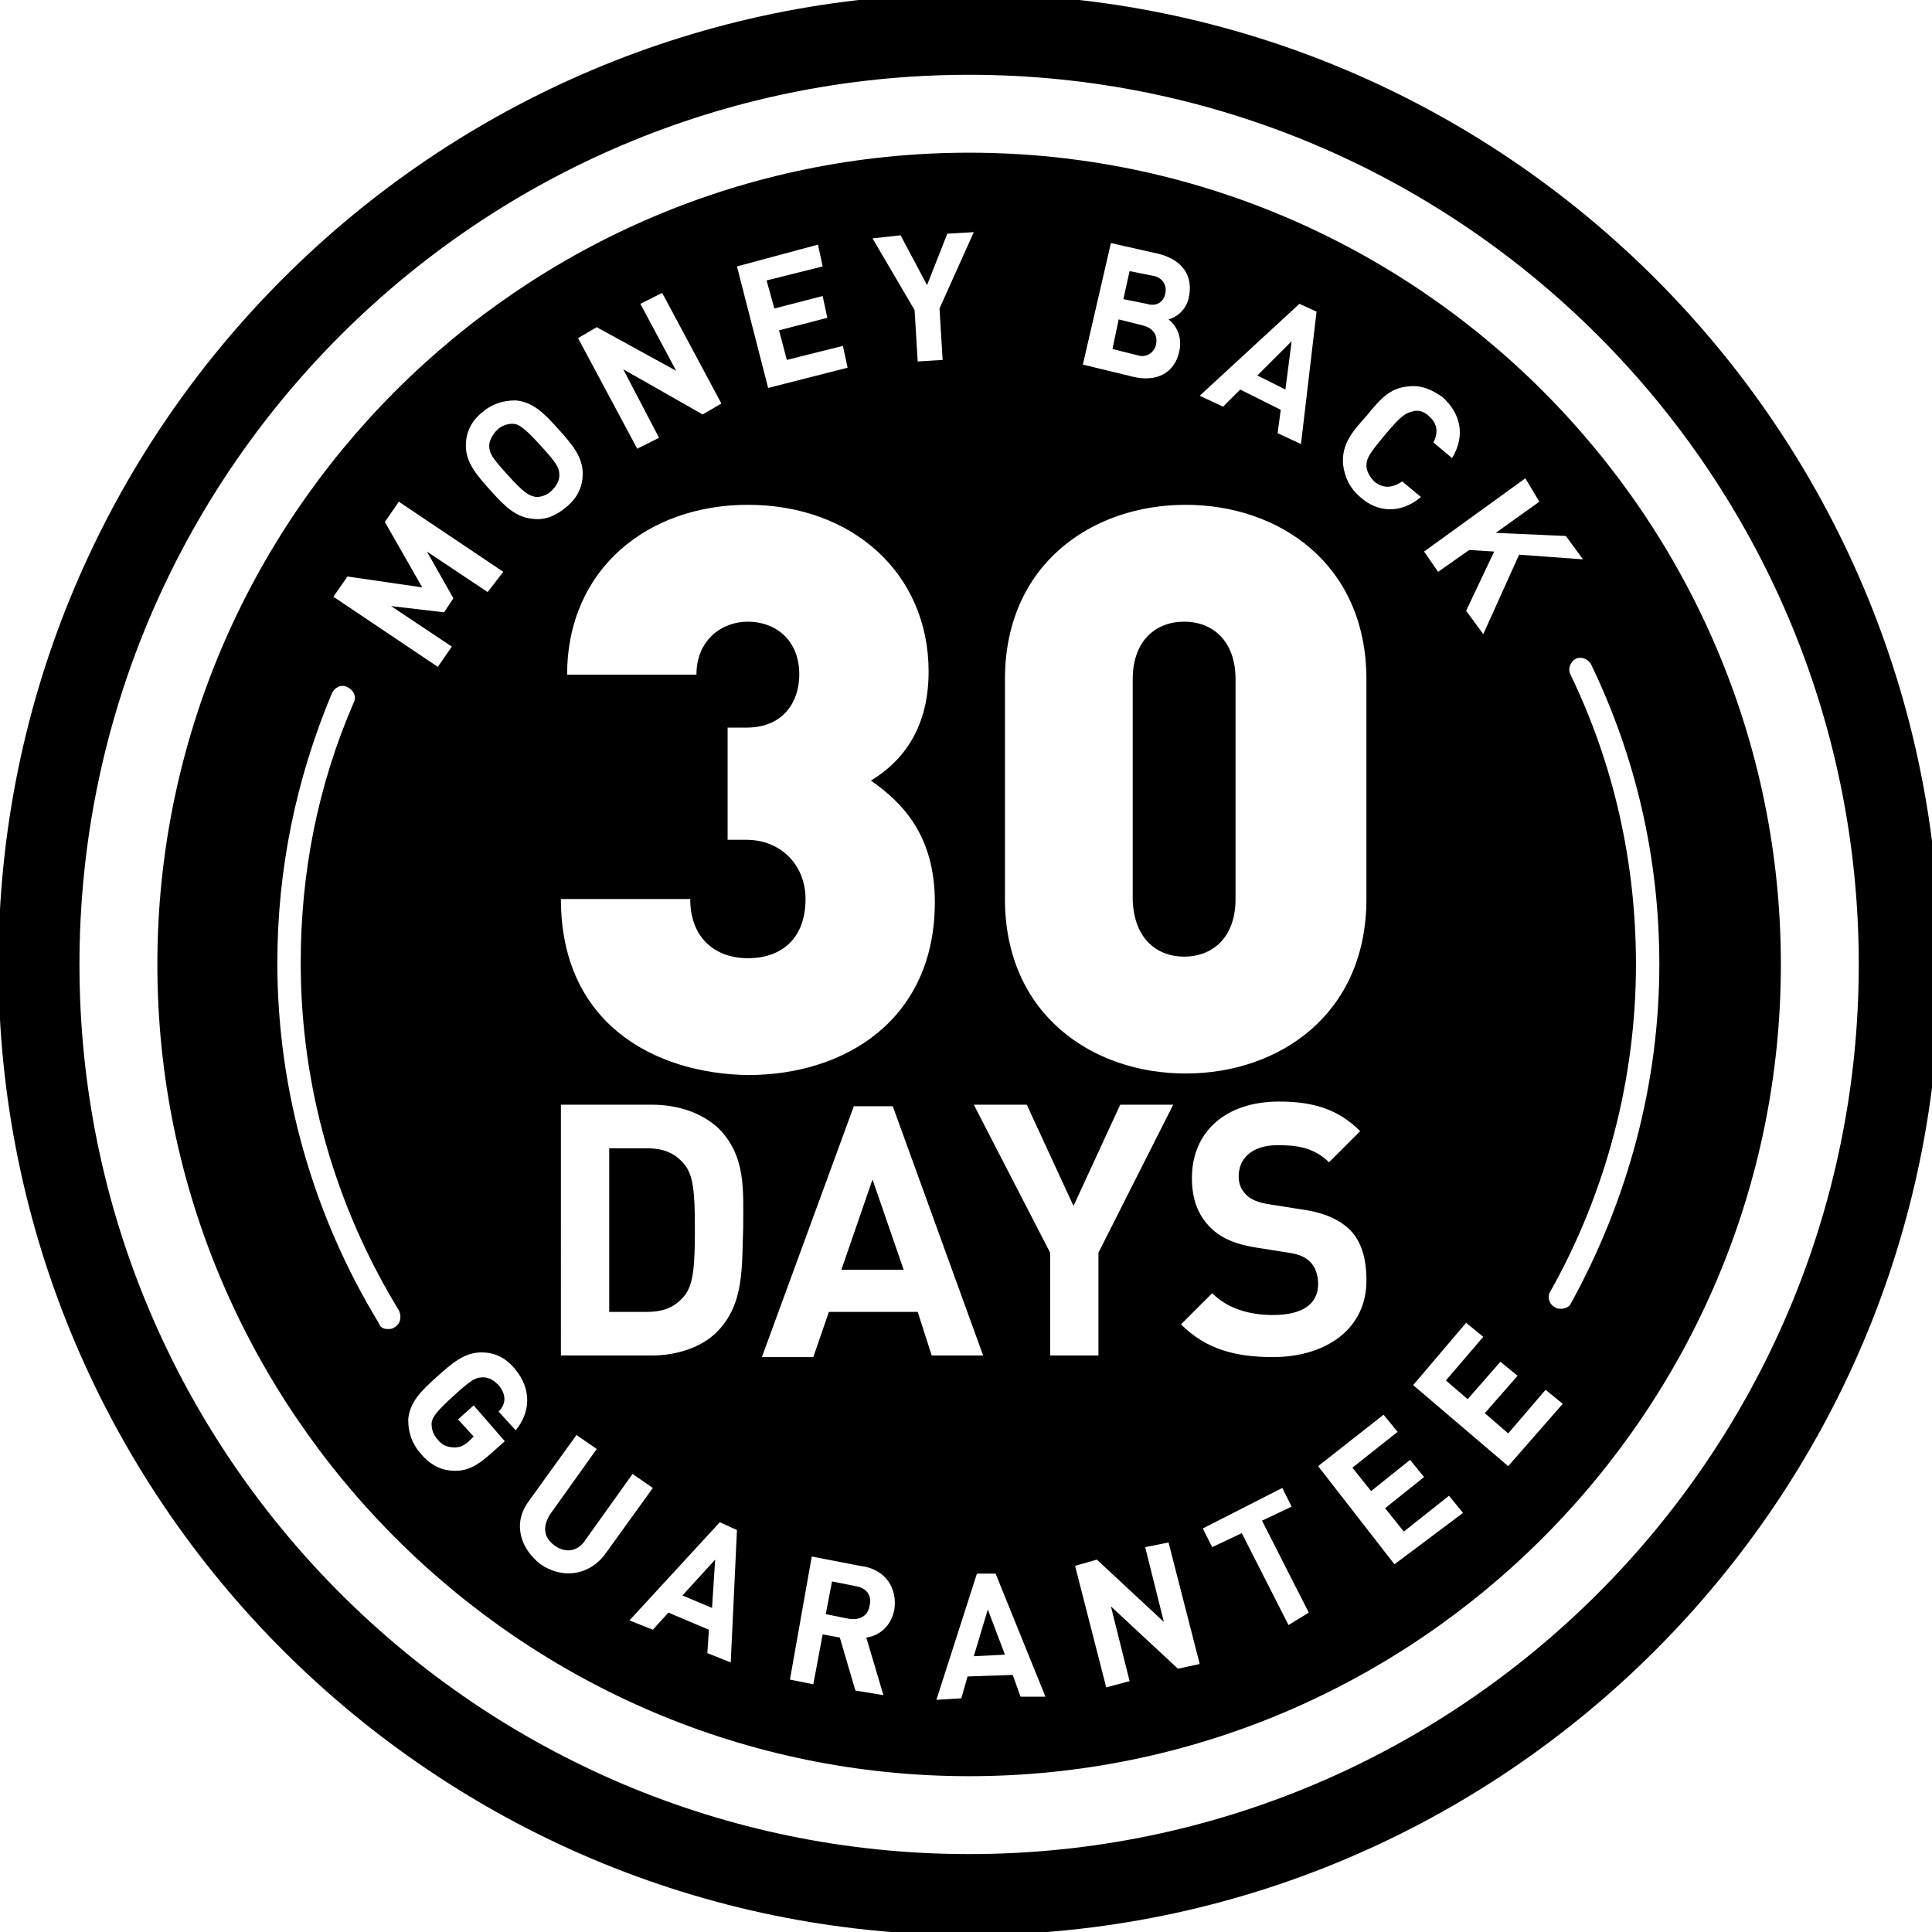 <?xml version="1.0" encoding="UTF-8"?>
<!-- Generator: Adobe Illustrator 21.1.0, SVG Export Plug-In . SVG Version: 6.00 Build 0)  -->
<svg version="1.1" id="Layer_1" xmlns="http://www.w3.org/2000/svg" xmlns:xlink="http://www.w3.org/1999/xlink" x="0px" y="0px" viewBox="0 0 124 124" style="enable-background:new 0 0 124 124;" xml:space="preserve">
<g>
	<g>
		<path d="M62.2,124.2c-34.3,0-62.3-27.9-62.3-62.3S27.9-0.4,62.2-0.4s62.3,27.9,62.3,62.3S96.5,124.2,62.2,124.2z M62.2,4.8    C30.7,4.8,5.1,30.4,5.1,61.9S30.7,119,62.2,119s57.1-25.6,57.1-57.1S93.7,4.8,62.2,4.8z"/>
	</g>
	<g>
		<polygon points="62.5,106.3 64.5,106.2 63.4,103.3   "/>
		<path d="M54.9,101.8l-1.5-0.3l-0.4,2.1l1.5,0.3c0.7,0.1,1.2-0.2,1.3-0.8C56,102.4,55.6,101.9,54.9,101.8z"/>
		<polygon points="54,81.5 58,81.5 56,75.7   "/>
		<path d="M74.2,22.1c0.1-0.5-0.1-1-0.8-1.2l-1.6-0.4l-0.4,1.9l1.6,0.4C73.6,23,74.1,22.6,74.2,22.1z"/>
		<path d="M76,61.4c1.8,0,3.3-1.2,3.3-3.7V43.6c0-2.5-1.5-3.7-3.3-3.7s-3.3,1.2-3.3,3.7v14.2C72.8,60.3,74.3,61.4,76,61.4z"/>
		<path d="M34.4,31.9c0.3,0,0.7-0.1,1-0.4c0.3-0.3,0.5-0.6,0.5-1c0-0.5-0.2-0.8-1.2-1.9c-1-1.1-1.4-1.4-1.8-1.4    c-0.3,0-0.7,0.1-1,0.4s-0.5,0.7-0.5,1c0,0.5,0.2,0.8,1.2,1.9S33.9,31.8,34.4,31.9z"/>
		<polygon points="45.7,103.2 45.9,100.1 43.8,102.4   "/>
		<path d="M41.5,73.7h-2.4v10.5h2.4c1.1,0,1.8-0.3,2.4-1c0.6-0.7,0.7-1.9,0.7-4.3c0-2.4-0.1-3.5-0.7-4.2    C43.3,74,42.6,73.7,41.5,73.7z"/>
		<polygon points="82.9,21.9 80.7,24.1 82.5,25   "/>
		<path d="M62.2,9.8c-28.7,0-52.1,23.4-52.1,52.1c0,28.7,23.4,52.1,52.1,52.1s52.1-23.4,52.1-52.1C114.3,33.2,90.9,9.8,62.2,9.8z     M98.8,32.2l-2.8,2l4.5,0.2l1.1,1.5l-4.1-0.3l-2.3,5.1l-1.1-1.5l1.8-3.8l-1.6-0.1l-2,1.4l-0.9-1.3l6.5-4.7L98.8,32.2z M87.7,26.7    c0.9-1.1,1.5-1.8,2.7-1.9c0.8-0.1,1.5,0.2,2.2,0.7c1.1,1,1.5,2.4,0.6,3.9l-1.2-1c0.3-0.6,0.3-1.2-0.3-1.7c-0.3-0.3-0.7-0.4-1-0.3    c-0.5,0.1-0.8,0.3-1.8,1.5c-1,1.2-1.2,1.5-1.2,2c0,0.3,0.2,0.7,0.5,1c0.6,0.5,1.2,0.4,1.8,0l1.2,1c-1.3,1.1-2.8,1-3.9,0    c-0.7-0.6-1-1.3-1.1-2.1C86.1,28.5,86.8,27.7,87.7,26.7z M84.1,81c-0.3-0.3-0.7-0.5-1.4-0.6l-1.9-0.3c-1.4-0.2-2.4-0.6-3.1-1.3    c-0.8-0.8-1.2-1.8-1.2-3.2c0-2.9,2.1-4.9,5.6-4.9c2.2,0,3.8,0.5,5.2,1.9l-2,2c-1-1-2.2-1.1-3.3-1.1c-1.7,0-2.5,0.9-2.5,2    c0,0.4,0.1,0.8,0.5,1.2c0.3,0.3,0.8,0.5,1.5,0.6l1.9,0.3c1.5,0.2,2.4,0.6,3.1,1.2c0.9,0.8,1.2,2,1.2,3.4c0,3.1-2.6,4.9-6,4.9    c-2.4,0-4.3-0.5-5.9-2.1l2-2c1,1,2.4,1.4,3.9,1.4c1.9,0,2.9-0.7,2.9-2C84.6,81.8,84.4,81.3,84.1,81z M83.4,19.5l1.1,0.5l-1,8.5    L82,27.8l0.2-1.5l-2.6-1.3l-1.1,1.1l-1.5-0.7L83.4,19.5z M71.3,15.6l3.1,0.7c1.5,0.4,2.2,1.4,1.9,2.8c-0.2,0.9-0.9,1.3-1.3,1.4    c0.4,0.3,0.9,1,0.7,2c-0.3,1.5-1.5,2-2.9,1.7l-3.3-0.8L71.3,15.6z M64.5,43.6c0-7.4,5.6-11.2,11.6-11.2s11.6,3.8,11.6,11.2v14.1    c0,7.4-5.6,11.2-11.6,11.2s-11.6-3.8-11.6-11.2V43.6z M57.8,15.1l1.7,3.2l1.3-3.3l1.7-0.1l-2.2,4.9l0.2,3.3l-1.6,0.1l-0.2-3.3    l-2.7-4.6L57.8,15.1z M52.5,15.7l0.3,1.4L49.2,18l0.5,1.8l3.1-0.8l0.3,1.4L50,21.2l0.5,1.9l3.6-0.9l0.3,1.4l-5.1,1.3l-2-7.8    L52.5,15.7z M38.3,21l5.1,2.8l-2.3-4.3l1.4-0.7l3.8,7.1l-1.2,0.7L40,23.7l2.3,4.4l-1.4,0.7l-3.8-7.1L38.3,21z M30.9,26.5    c0.7-0.6,1.4-0.8,2.2-0.8c1.1,0.1,1.8,0.8,2.7,1.8c0.9,1,1.6,1.8,1.6,2.9c0,0.8-0.3,1.5-1,2.1c-0.7,0.6-1.4,0.9-2.2,0.8    c-1.1-0.1-1.8-0.8-2.7-1.8c-0.9-1-1.6-1.8-1.6-2.9C29.9,27.8,30.2,27.1,30.9,26.5z M22.3,37l4.8,0.7l-2.4-4.2l0.9-1.3l6.7,4.5    L31.3,38l-3.9-2.6l1.7,3l-0.6,0.9l-3.4-0.4l3.9,2.6l-0.9,1.3l-6.7-4.5L22.3,37z M25.3,85.2c-0.1,0.1-0.3,0.1-0.4,0.1    c-0.3,0-0.5-0.1-0.6-0.4c-4.2-6.9-6.5-14.9-6.5-23.1c0-6,1.2-11.8,3.5-17.3c0.2-0.4,0.6-0.6,1-0.4c0.4,0.2,0.6,0.6,0.4,1    c-2.3,5.3-3.4,10.9-3.4,16.7c0,7.9,2.2,15.6,6.3,22.3C25.8,84.5,25.7,85,25.3,85.2z M32,88.9c-0.3-0.3-0.6-0.5-1-0.5    c-0.5,0-0.8,0.2-1.9,1.2c-1.1,1-1.4,1.4-1.4,1.8c0,0.3,0.1,0.7,0.4,1c0.3,0.4,0.7,0.5,1.1,0.5c0.4,0,0.7-0.2,1-0.5l0.2-0.2l-1-1.1    l1-0.9l2,2.3l-0.9,0.8c-0.9,0.8-1.5,1.1-2.3,1.1c-0.9,0-1.6-0.4-2.2-1.1c-0.6-0.7-0.8-1.4-0.8-2.2c0.1-1.1,0.8-1.8,1.8-2.7    s1.8-1.6,2.9-1.6c0.8,0,1.5,0.3,2.1,1c1.2,1.4,1,2.9,0.1,4l-1.1-1.2C32.5,90.1,32.5,89.5,32,88.9z M34.7,100.4    c-1.3-1-1.8-2.6-0.8-4l3.1-4.3l1.3,0.9l-3,4.2c-0.5,0.8-0.4,1.5,0.3,2s1.5,0.4,2-0.4l3-4.2l1.3,0.9l-3.1,4.3    C37.7,101.2,36,101.3,34.7,100.4z M46.9,106.7l-1.5-0.6l0.1-1.5l-2.6-1.1l-1,1.1l-1.5-0.6l5.8-6.3l1.1,0.5L46.9,106.7z M46,85.5    C45,86.5,43.4,87,41.8,87h-5.8V70.9h5.8c1.7,0,3.2,0.5,4.3,1.5c1.8,1.8,1.6,4,1.6,6.4C47.6,81.3,47.8,83.7,46,85.5z M36,57.7h8.3    c0,2.5,1.6,3.8,3.7,3.8c2.2,0,3.7-1.3,3.7-3.8c0-2.2-1.6-3.8-3.8-3.8h-1.2v-7.2h1.2c2.5,0,3.4-1.8,3.4-3.4c0-2.3-1.6-3.4-3.3-3.4    s-3.3,1.2-3.3,3.4h-8.3c0-6.8,5.2-10.9,11.6-10.9c6.7,0,11.6,4.4,11.6,10.7c0,3.9-1.9,5.9-3.7,7c2,1.4,4.1,3.5,4.1,7.8    c0,7.5-5.7,11.1-12,11.1C42,68.9,36,65.7,36,57.7z M57.4,103.3c-0.2,1.1-1,1.7-1.8,1.8l1.1,3.7l-1.8-0.3l-1-3.4l-1.1-0.2l-0.6,3.2    l-1.5-0.3l1.4-7.9l3.1,0.6C56.9,100.7,57.6,102,57.4,103.3z M58.9,84.2h-5.7l-1,2.9h-3.3l5.9-16.1h2.5L63.1,87h-3.3L58.9,84.2z     M65.5,108.9l-0.5-1.4l-2.9,0.1l-0.4,1.4l-1.6,0.1l2.6-8.1l1.2,0l3.2,7.9L65.5,108.9z M62.5,70.9h3.4l3,6.5l3-6.5h3.4l-4.8,9.5V87    h-3.1v-6.6L62.5,70.9z M75.6,107.1l-4.3-4l1.2,4.8l-1.5,0.4l-2-7.8l1.4-0.4l4.3,4l-1.2-4.8L75,99l2,7.8L75.6,107.1z M82.7,104.3    l-3-5.9l-1.9,0.9l-0.6-1.2l5.1-2.6l0.6,1.2l-1.9,0.9l3,5.9L82.7,104.3z M89.5,100.4l-4.9-6.3l4.2-3.3l0.9,1.1l-2.9,2.3l1.2,1.5    l2.5-2l0.9,1.1l-2.5,2l1.2,1.5l2.9-2.3l0.9,1.1L89.5,100.4z M96.8,94.1l-6.1-5.2l3.4-4l1.1,0.9l-2.4,2.8l1.4,1.2l2.1-2.4l1.1,0.9    l-2.1,2.4l1.5,1.3l2.4-2.8l1.1,0.9L96.8,94.1z M100.2,84c-0.1,0-0.3,0-0.4-0.1c-0.4-0.2-0.5-0.7-0.3-1c3.6-6.4,5.5-13.7,5.5-21    c0-6.5-1.4-12.8-4.2-18.6c-0.2-0.4,0-0.8,0.3-1c0.4-0.2,0.8,0,1,0.3c2.9,6,4.4,12.5,4.4,19.3c0,7.6-2,15.1-5.7,21.8    C100.7,83.9,100.4,84,100.2,84z"/>
		<path d="M74.8,18.8c0.1-0.5-0.2-1-0.8-1.1l-1.5-0.3l-0.4,1.8l1.5,0.3C74.2,19.7,74.7,19.4,74.8,18.8z"/>
	</g>
</g>
</svg>